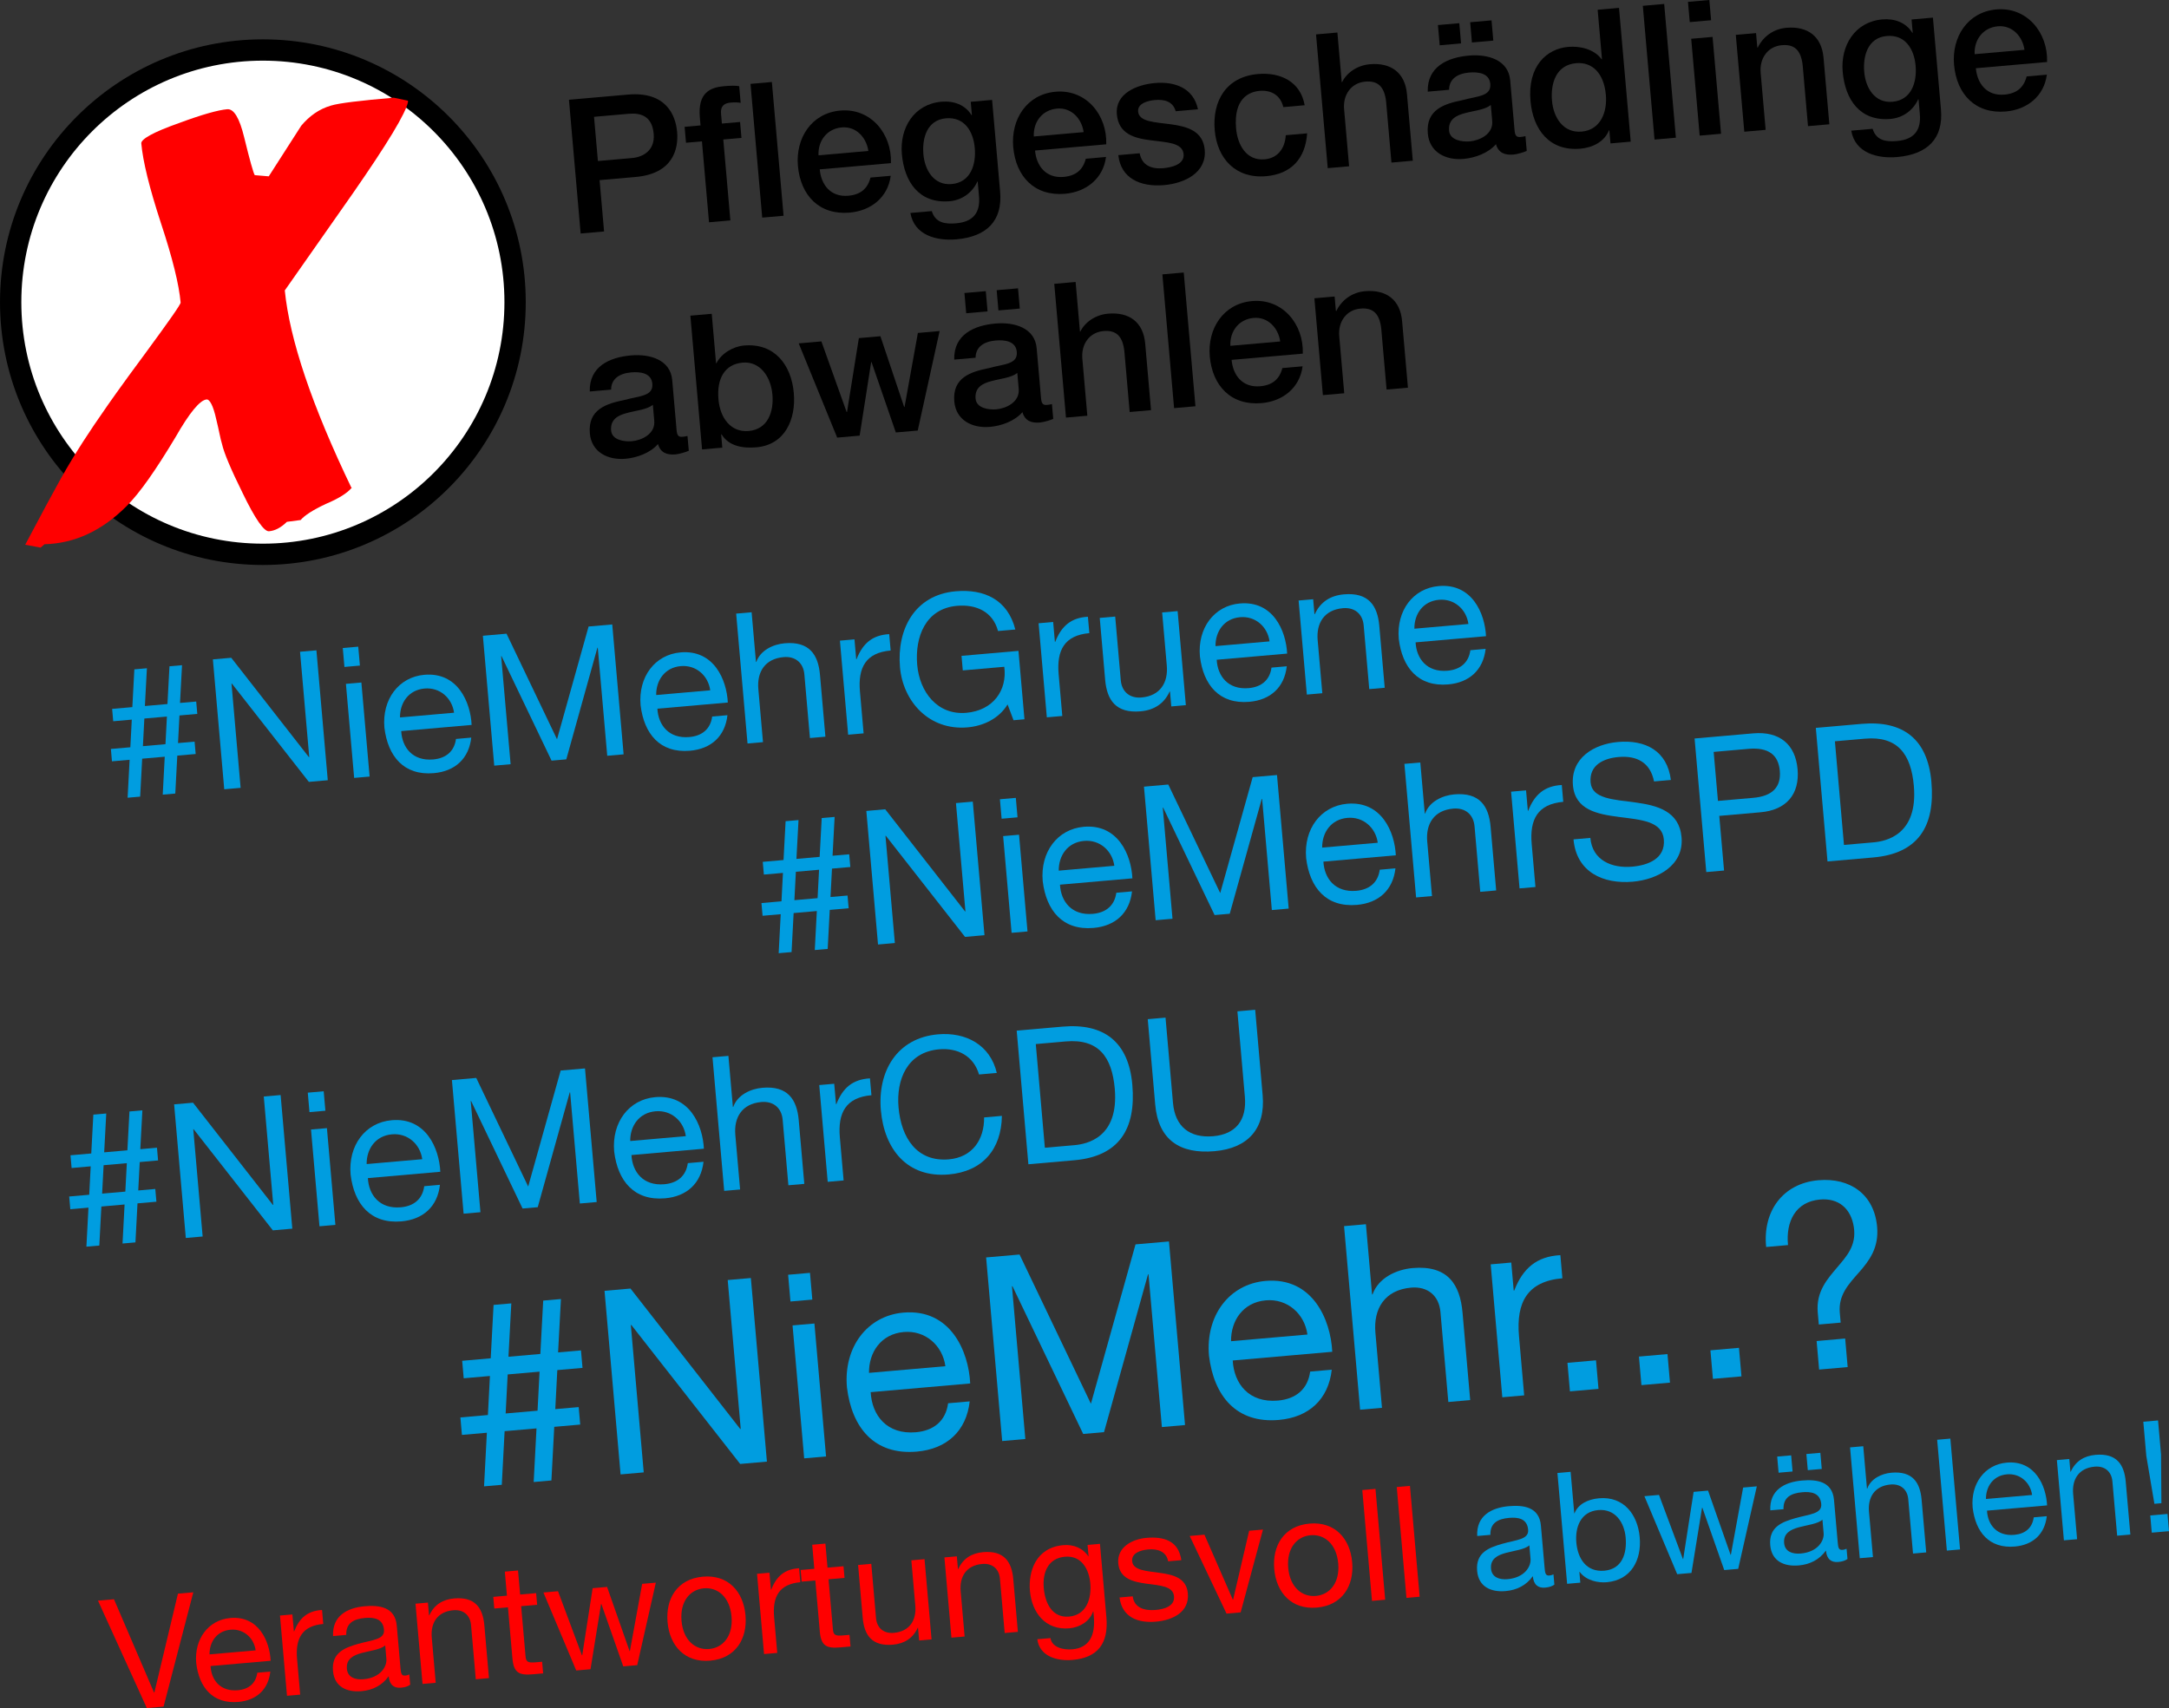<?xml version="1.0" encoding="UTF-8" standalone="no"?>
<!-- Generator: Adobe Illustrator 16.0.3, SVG Export Plug-In . SVG Version: 6.00 Build 0)  -->

<svg
   xmlns:dc="http://purl.org/dc/elements/1.1/"
   xmlns:cc="http://creativecommons.org/ns#"
   xmlns:rdf="http://www.w3.org/1999/02/22-rdf-syntax-ns#"
   xmlns:svg="http://www.w3.org/2000/svg"
   xmlns="http://www.w3.org/2000/svg"
   xmlns:sodipodi="http://sodipodi.sourceforge.net/DTD/sodipodi-0.dtd"
   xmlns:inkscape="http://www.inkscape.org/namespaces/inkscape"
   version="1.1"
   id="Ebene_1"
   x="0px"
   y="0px"
   width="518.582px"
   height="408.448px"
   viewBox="-8.063 17.007 518.582 408.448"
   enable-background="new -8.063 17.007 518.582 408.448"
   xml:space="preserve"
   sodipodi:docname="Abwahl2b.svg"
   inkscape:version="0.92.3 (2405546, 2018-03-11)"><rect x="-8.063" y="17.007" width="518.582" height="408.448" fill="#333333" stroke="none"/><defs
   id="defs219" /><sodipodi:namedview
   pagecolor="#ffffff"
   bordercolor="#666666"
   borderopacity="1"
   objecttolerance="10"
   gridtolerance="10"
   guidetolerance="10"
   inkscape:pageopacity="0"
   inkscape:pageshadow="2"
   inkscape:window-width="1920"
   inkscape:window-height="1015"
   id="namedview217"
   showgrid="false"
   inkscape:zoom="1.6887541"
   inkscape:cx="308.06671"
   inkscape:cy="172.50318"
   inkscape:window-x="0"
   inkscape:window-y="0"
   inkscape:window-maximized="1"
   inkscape:current-layer="g164" />
<circle
   fill="#FFFFFF"
   stroke="#000000"
   stroke-width="5.096"
   stroke-miterlimit="10"
   cx="54.789"
   cy="89.263"
   r="60.301"
   id="circle2" />
<path
   fill="#C20012"
   d="M50.319,49.856c1.35,5.521,2.188,8.482,2.525,9.035l3.351,0.284l7.762-12.101  c1.964-2.341,4.276-3.991,7.098-4.815c1.972-0.606,6.98-1.189,15.018-1.893l3.388,0.715l0.024,0.288  c-0.492,2.646-4.911,9.972-13.26,21.982L60.026,86.458c1.175,11.755,6.453,27.486,15.999,47.329l-0.145,0.013  c-0.916,1.092-2.968,2.428-6.036,3.708c-3.057,1.425-5.11,2.761-6.026,3.853l-3.288,0.433c-1.465,1.43-2.851,2.127-4.284,2.253  c-1.148,0.101-3.29-2.894-6.296-9.136c-2.811-5.683-4.454-9.587-4.93-11.714c-0.4-1.267-0.719-3.262-1.388-5.952  c-0.719-3.263-1.574-4.779-2.293-4.716c-1.578,0.138-4.065,3.104-7.45,9.038c-4.669,7.785-8.521,13.327-11.715,16.498  c-5.85,5.863-12.38,8.892-19.593,9.088l-0.942,0.806l-3.677-0.69c4.097-7.735,6.956-13.044,8.583-15.934  c3.504-6.235,7.082-11.61,10.425-16.385c0.511-0.766,3.722-5.385,9.801-13.581c5.555-7.571,8.386-11.578,8.349-12.01  c-0.377-4.304-1.948-10.675-4.696-18.963c-2.764-8.435-4.331-14.804-4.708-19.109c-0.088-1.004,2.943-2.715,8.976-4.834  c5.603-2.082,9.413-3.136,11.567-3.324C47.838,42.989,49.187,45.183,50.319,49.856z"
   id="path4"
   style="fill:#ff0000" />
<g
   enable-background="new    "
   id="g36">
	<path
   d="M127.967,40.861l14.111-1.235c9.138-0.799,11.402,4.961,11.751,8.947c0.346,3.942-0.885,10.008-10.026,10.763l-8.512,0.745   l1.073,12.274l-5.6,0.49L127.967,40.861z M134.89,55.511l8.198-0.717c2.509-0.22,5.49-1.744,5.138-5.775   c-0.368-4.211-3.017-5.063-5.973-4.804l-8.288,0.725L134.89,55.511z"
   id="path6" />
	<path
   d="M155.619,47.334L159.427,47l-0.168-1.926c-0.518-5.913,2.486-7.169,5.802-7.459c1.612-0.141,2.785-0.153,3.611,0   l0.349,3.987c-0.688-0.12-1.367-0.151-2.397-0.061c-1.389,0.121-2.466,0.712-2.298,2.638l0.208,2.375l4.346-0.38l0.333,3.808   l-4.346,0.38l1.693,19.352l-5.106,0.447l-1.693-19.352l-3.808,0.333L155.619,47.334z M171.377,37.063l5.106-0.447l2.799,31.984   l-5.107,0.447L171.377,37.063z"
   id="path8" />
	<path
   d="M187.928,57.507c0.317,3.629,2.57,6.681,6.826,6.309c2.956-0.259,4.635-1.714,5.308-4.346l4.838-0.423   c-0.677,5.16-4.73,8.359-9.793,8.802c-7.257,0.635-11.776-4.071-12.399-11.193c-0.576-6.585,3.23-12.606,10.129-13.209   c7.302-0.639,12.357,5.554,12.114,12.572L187.928,57.507z M199.551,53.104c-0.462-3.21-2.911-5.93-6.36-5.628   c-3.539,0.31-5.724,3.209-5.556,6.671L199.551,53.104z"
   id="path10" />
	<path
   d="M231.054,62.852c0.607,6.943-3.167,10.75-10.469,11.389c-4.659,0.408-10.057-0.926-10.979-6.308l5.107-0.447   c0.882,2.857,3.255,3.146,5.853,2.919c4.121-0.361,5.773-2.628,5.44-6.436l-0.31-3.538l-0.089,0.008   c-1.211,2.678-3.721,4.433-6.588,4.684c-7.347,0.643-10.879-4.646-11.459-11.275c-0.545-6.226,2.883-11.943,9.468-12.52   c2.911-0.254,5.661,0.723,7.188,3.208l0.089-0.008l-0.277-3.18l5.106-0.447L231.054,62.852z M224.996,52.413   c-0.349-3.986-2.462-7.503-6.896-7.115c-4.525,0.396-5.725,4.745-5.388,8.597c0.333,3.808,2.507,7.499,6.763,7.127   C223.999,60.625,225.341,56.355,224.996,52.413z"
   id="path12" />
	<path
   d="M239.403,53.003c0.317,3.629,2.571,6.681,6.826,6.309c2.958-0.259,4.636-1.714,5.308-4.346l4.839-0.423   c-0.678,5.16-4.73,8.359-9.793,8.802c-7.257,0.635-11.776-4.071-12.4-11.193c-0.575-6.585,3.231-12.606,10.13-13.209   c7.302-0.639,12.357,5.554,12.114,12.572L239.403,53.003z M251.025,48.602c-0.461-3.211-2.91-5.93-6.36-5.628   c-3.539,0.31-5.723,3.209-5.556,6.67L251.025,48.602z"
   id="path14" />
	<path
   d="M264.426,53.658c0.526,2.933,2.859,3.812,5.594,3.573c1.926-0.168,5.25-0.865,4.884-3.497   c-0.369-2.676-4.114-2.664-7.907-3.19c-3.833-0.477-7.624-1.5-8.035-6.203c-0.443-5.062,4.884-7.108,9.095-7.477   c4.749-0.415,9.222,1.179,10.302,6.277l-5.332,0.466c-0.66-2.38-2.734-2.876-4.974-2.68c-1.479,0.129-4.181,0.727-4.004,2.743   c0.219,2.508,4.014,2.538,7.851,3.06c3.793,0.525,7.674,1.54,8.073,6.109c0.482,5.51-4.896,8.012-9.689,8.432   c-5.823,0.509-10.396-1.709-10.965-7.167L264.426,53.658z"
   id="path16" />
	<path
   d="M298.76,42.619c-0.649-2.787-2.843-4.13-5.665-3.883c-2.644,0.231-6.24,1.945-5.625,8.978   c0.337,3.853,2.396,7.78,6.831,7.392c2.956-0.259,4.845-2.41,5.047-5.768l5.107-0.447c-0.415,6.085-3.844,9.726-9.801,10.247   c-7.257,0.635-11.695-4.169-12.291-10.978c-0.611-6.988,2.718-12.786,10.333-13.452c5.375-0.471,10.181,1.817,11.171,7.463   L298.76,42.619z"
   id="path18" />
	<path
   d="M306.585,25.234l5.107-0.447l1.039,11.87l0.09-0.008c1.069-2.214,3.574-4.014,6.62-4.281   c5.018-0.439,8.434,1.971,8.889,7.167l1.391,15.903l-5.107,0.447l-1.273-14.559c-0.406-3.621-1.978-5.064-4.978-4.802   c-3.405,0.298-5.365,3.178-5.067,6.583l1.195,13.663l-5.107,0.447L306.585,25.234z"
   id="path20" />
	<path
   d="M354.046,48.12c0.109,1.254,0.42,1.723,1.361,1.641c0.313-0.027,0.717-0.063,1.246-0.199l0.31,3.539   c-0.737,0.335-2.322,0.791-3.174,0.865c-2.061,0.18-3.603-0.408-4.189-2.478c-1.844,2.147-5.038,3.285-7.771,3.524   c-4.165,0.364-8.125-1.547-8.521-6.07c-0.506-5.779,4.026-7.124,8.283-7.993c3.614-0.994,6.919-0.876,6.657-3.877   c-0.231-2.644-3.006-2.897-5.066-2.717c-2.868,0.251-4.782,1.593-4.786,4.121l-5.106,0.447c-0.162-5.989,4.745-8.179,9.853-8.626   c4.523-0.396,9.435,1.025,9.861,5.908L354.046,48.12z M336.155,27.837l-0.423-4.838l5.106-0.447l0.424,4.838L336.155,27.837z    M348.373,42.115c-1.478,1.168-3.945,1.339-6.149,1.938c-2.162,0.551-4.063,1.53-3.828,4.217c0.199,2.285,3.169,2.702,4.961,2.545   c2.239-0.196,5.632-1.666,5.35-4.891L348.373,42.115z M348.544,21.878l0.424,4.838l-5.107,0.447l-0.423-4.838L348.544,21.878z"
   id="path22" />
	<path
   d="M381.823,50.88l-4.838,0.423l-0.273-3.136l-0.09,0.008c-1.113,2.76-3.927,4.136-6.838,4.39   c-7.303,0.639-11.316-4.472-11.924-11.415c-0.732-8.377,3.919-12.486,8.979-12.929c2.913-0.255,6.232,0.538,8.022,2.954   l0.092-0.008l-1.035-11.826l5.106-0.447L381.823,50.88z M370.101,48.475c4.569-0.4,6.132-4.734,5.779-8.766   c-0.446-5.106-3.177-7.938-7.119-7.593c-4.792,0.419-6.123,4.824-5.759,8.99C363.351,45.093,365.668,48.862,370.101,48.475z"
   id="path24" />
	<path
   d="M384.716,18.398l5.107-0.447l2.798,31.984l-5.107,0.447L384.716,18.398z"
   id="path26" />
	<path
   d="M395.512,17.454l5.107-0.447l0.423,4.838l-5.107,0.447L395.512,17.454z M396.285,26.278l5.107-0.447l2.025,23.16   l-5.107,0.447L396.285,26.278z"
   id="path28" />
	<path
   d="M406.948,25.345l4.838-0.423l0.298,3.404l0.098,0.082c1.3-2.686,3.805-4.485,6.852-4.752   c5.017-0.439,8.433,1.971,8.888,7.167l1.391,15.903l-5.106,0.447l-1.273-14.559c-0.408-3.621-1.978-5.064-4.979-4.801   c-3.405,0.298-5.366,3.178-5.068,6.583l1.195,13.663l-5.106,0.447L406.948,25.345z"
   id="path30" />
	<path
   d="M455.996,43.172c0.607,6.943-3.167,10.75-10.469,11.389c-4.659,0.408-10.057-0.926-10.979-6.308l5.107-0.447   c0.882,2.857,3.255,3.146,5.853,2.919c4.121-0.36,5.773-2.627,5.44-6.435l-0.31-3.538l-0.09,0.008   c-1.21,2.678-3.72,4.433-6.586,4.684c-7.348,0.643-10.879-4.646-11.459-11.276c-0.545-6.226,2.882-11.943,9.467-12.519   c2.912-0.255,5.66,0.723,7.187,3.208l0.09-0.008l-0.277-3.18l5.106-0.447L455.996,43.172z M449.937,32.733   c-0.349-3.986-2.462-7.503-6.897-7.115c-4.523,0.396-5.724,4.744-5.387,8.597c0.333,3.808,2.507,7.5,6.762,7.127   C448.94,40.946,450.282,36.675,449.937,32.733z"
   id="path32" />
	<path
   d="M464.344,33.323c0.317,3.629,2.571,6.681,6.826,6.309c2.957-0.259,4.635-1.714,5.308-4.346l4.838-0.423   c-0.677,5.16-4.729,8.359-9.792,8.802c-7.257,0.635-11.776-4.072-12.399-11.194c-0.576-6.585,3.229-12.605,10.128-13.209   c7.303-0.639,12.358,5.554,12.115,12.572L464.344,33.323z M475.966,28.921c-0.462-3.21-2.91-5.93-6.36-5.628   c-3.538,0.31-5.723,3.209-5.556,6.67L475.966,28.921z"
   id="path34" />
</g>
<g
   enable-background="new    "
   id="g54">
	<path
   d="M153.698,119.82c0.109,1.254,0.422,1.723,1.362,1.641c0.313-0.027,0.717-0.063,1.246-0.2l0.31,3.54   c-0.737,0.335-2.323,0.791-3.174,0.865c-2.062,0.18-3.602-0.407-4.189-2.478c-1.843,2.148-5.039,3.285-7.771,3.524   c-4.166,0.365-8.125-1.546-8.521-6.07c-0.506-5.779,4.026-7.123,8.283-7.992c3.614-0.994,6.92-0.876,6.657-3.877   c-0.23-2.643-3.007-2.897-5.067-2.717c-2.867,0.251-4.781,1.593-4.786,4.121l-5.105,0.446c-0.163-5.989,4.746-8.179,9.853-8.626   c4.524-0.396,9.434,1.026,9.86,5.909L153.698,119.82z M148.027,113.816c-1.479,1.167-3.945,1.338-6.15,1.937   c-2.164,0.551-4.063,1.53-3.829,4.217c0.2,2.285,3.171,2.702,4.963,2.545c2.239-0.196,5.632-1.666,5.35-4.891L148.027,113.816z"
   id="path38" />
	<path
   d="M156.997,92.493l5.107-0.447l1.034,11.826l0.09-0.008c1.192-2.361,3.983-4.005,6.581-4.232   c7.302-0.639,11.327,4.606,11.919,11.371c0.545,6.227-2.078,12.37-8.932,12.969c-3.137,0.274-6.563-0.193-8.353-3.106l-0.089,0.008   l0.278,3.18l-4.838,0.423L156.997,92.493z M169.49,103.722c-4.301,0.376-6.21,3.839-5.778,8.767   c0.407,4.659,3.088,7.945,7.209,7.584c4.659-0.408,6.045-4.682,5.692-8.713C176.245,107.149,173.701,103.354,169.49,103.722z"
   id="path40" />
	<path
   d="M182.901,99.119l5.421-0.474l6.038,16.896l0.089-0.008l2.832-17.672l5.152-0.451l5.679,16.927l0.09-0.008l3.19-17.703   l5.196-0.455l-5.23,23.794l-5.241,0.458l-5.806-16.825l-0.09,0.008l-2.751,17.574l-5.375,0.471L182.901,99.119z"
   id="path42" />
	<path
   d="M240.834,112.196c0.109,1.254,0.422,1.723,1.363,1.641c0.313-0.027,0.716-0.063,1.246-0.199l0.31,3.539   c-0.738,0.335-2.324,0.791-3.175,0.865c-2.061,0.181-3.602-0.407-4.188-2.477c-1.844,2.147-5.039,3.285-7.771,3.523   c-4.166,0.365-8.125-1.546-8.521-6.07c-0.505-5.779,4.027-7.123,8.284-7.992c3.614-0.994,6.92-0.876,6.657-3.877   c-0.231-2.643-3.008-2.897-5.068-2.717c-2.866,0.25-4.78,1.592-4.785,4.12l-5.106,0.447c-0.162-5.989,4.746-8.18,9.854-8.626   c4.524-0.396,9.433,1.026,9.859,5.909L240.834,112.196z M222.945,91.914l-0.423-4.838l5.106-0.447l0.423,4.838L222.945,91.914z    M235.163,106.192c-1.478,1.167-3.945,1.338-6.15,1.937c-2.163,0.551-4.063,1.53-3.828,4.217c0.2,2.285,3.17,2.702,4.962,2.545   c2.24-0.196,5.632-1.666,5.35-4.891L235.163,106.192z M235.334,85.955l0.423,4.838l-5.106,0.447l-0.424-4.838L235.334,85.955z"
   id="path44" />
	<path
   d="M243.999,84.881l5.106-0.447l1.039,11.871l0.09-0.008c1.07-2.215,3.575-4.015,6.622-4.281   c5.018-0.439,8.433,1.971,8.887,7.167l1.392,15.903l-5.106,0.447l-1.273-14.559c-0.408-3.621-1.979-5.063-4.979-4.801   c-3.405,0.298-5.364,3.178-5.066,6.583l1.195,13.663l-5.106,0.447L243.999,84.881z"
   id="path46" />
	<path
   d="M269.848,82.619l5.106-0.446l2.799,31.984l-5.106,0.446L269.848,82.619z"
   id="path48" />
	<path
   d="M286.399,103.063c0.317,3.629,2.57,6.682,6.825,6.309c2.958-0.259,4.636-1.714,5.308-4.346l4.839-0.423   c-0.678,5.161-4.73,8.359-9.794,8.802c-7.256,0.635-11.776-4.071-12.399-11.193c-0.576-6.585,3.231-12.606,10.13-13.21   c7.302-0.639,12.357,5.555,12.114,12.572L286.399,103.063z M298.02,98.662c-0.461-3.21-2.911-5.93-6.36-5.628   c-3.539,0.31-5.723,3.209-5.555,6.671L298.02,98.662z"
   id="path50" />
	<path
   d="M306.192,88.332l4.838-0.423l0.298,3.404l0.098,0.082c1.299-2.686,3.806-4.485,6.851-4.752   c5.019-0.439,8.434,1.971,8.888,7.167l1.392,15.903l-5.106,0.447l-1.274-14.559c-0.406-3.621-1.978-5.063-4.979-4.801   c-3.404,0.298-5.364,3.178-5.066,6.583l1.195,13.663l-5.106,0.447L306.192,88.332z"
   id="path52" />
</g>
<g
   enable-background="new    "
   id="g84">
	<path
   fill="#009DE0"
   d="M22.927,198.695l-4.22,0.369l-0.259-2.958l4.655-0.407l0.342-6.606l-4.438,0.388l-0.259-2.958l4.829-0.422   l0.481-9.028l3.002-0.263l-0.481,9.028l5.395-0.472l0.481-9.029l3.001-0.262l-0.48,9.028l3.871-0.339l0.26,2.958l-4.264,0.373   l-0.343,6.606l3.959-0.347l0.259,2.959l-4.394,0.385l-0.478,9.072l-3.002,0.262l0.478-9.072l-5.395,0.473l-0.478,9.072   l-3.002,0.262L22.927,198.695z M26.448,188.83l-0.343,6.606l5.395-0.472l0.343-6.606L26.448,188.83z"
   id="path56" />
	<path
   fill="#009DE0"
   d="M42.832,174.685l4.395-0.384l18.561,23.758l0.087-0.008l-2.203-25.189l3.915-0.342l2.718,31.063   l-4.524,0.395l-18.408-23.508l-0.087,0.007l2.181,24.928l-3.915,0.343L42.832,174.685z"
   id="path58" />
	<path
   fill="#009DE0"
   d="M77.986,176.168l-3.698,0.324l-0.396-4.524l3.697-0.324L77.986,176.168z M74.642,180.537l3.697-0.324   l1.968,22.492l-3.697,0.323L74.642,180.537z"
   id="path60" />
	<path
   fill="#009DE0"
   d="M104.61,193.39c-0.566,5.047-3.897,8.057-8.944,8.498c-7.178,0.629-11.005-4.034-11.824-10.89   c-0.59-6.743,3.413-12.09,9.548-12.627c7.961-0.696,11.049,6.53,11.307,11.987l-16.836,1.474c0.212,3.926,2.735,7.213,7.651,6.782   c3.045-0.267,5.048-1.933,5.444-4.903L104.61,193.39z M100.495,187.438c-0.482-3.51-3.383-6.104-7.037-5.785   c-3.872,0.339-5.923,3.456-5.884,6.916L100.495,187.438z"
   id="path62" />
	<path
   fill="#009DE0"
   d="M107.388,169.037l5.655-0.495l12.072,25.247l7.548-26.963l5.656-0.495l2.718,31.062l-3.915,0.343   l-2.262-25.842l-0.087,0.008l-7.44,26.69l-3.523,0.309l-11.963-24.993l-0.088,0.007l2.262,25.841l-3.915,0.344L107.388,169.037z"
   id="path64" />
	<path
   fill="#009DE0"
   d="M165.861,188.031c-0.566,5.046-3.897,8.056-8.944,8.499c-7.179,0.628-11.005-4.034-11.824-10.89   c-0.59-6.743,3.413-12.09,9.548-12.627c7.961-0.697,11.049,6.53,11.306,11.987l-16.836,1.473c0.213,3.926,2.736,7.213,7.652,6.783   c3.045-0.267,5.047-1.933,5.444-4.904L165.861,188.031z M161.746,182.079c-0.482-3.51-3.383-6.104-7.037-5.785   c-3.872,0.338-5.923,3.456-5.884,6.915L161.746,182.079z"
   id="path66" />
	<path
   fill="#009DE0"
   d="M167.943,163.739l3.697-0.324l1.039,11.876l0.088-0.007c0.981-2.805,4.059-4.213,6.756-4.449   c5.917-0.518,8.041,2.716,8.463,7.545l1.295,14.791l-3.698,0.324l-1.332-15.228c-0.24-2.741-2.136-4.372-4.964-4.124   c-4.481,0.392-6.394,3.583-6.04,7.629l1.111,12.704l-3.697,0.323L167.943,163.739z"
   id="path68" />
	<path
   fill="#009DE0"
   d="M192.751,170.204l3.48-0.304l0.414,4.743l0.087-0.008c1.468-3.767,3.792-5.768,7.806-5.987l0.343,3.915   c-5.96,0.521-7.839,4.106-7.34,9.805l0.875,10.006l-3.697,0.323L192.751,170.204z"
   id="path70" />
	<path
   fill="#009DE0"
   d="M232.836,185.459c-2.106,3.473-5.904,5.163-9.559,5.483c-9.267,0.811-15.454-6.276-16.162-14.368   c-0.791-9.049,3.483-17.313,13.315-18.173c6.786-0.594,12.447,1.979,14.258,9.142l-4.134,0.361   c-1.237-4.626-5.209-6.427-9.82-6.023c-7.526,0.659-10.088,7.458-9.505,14.115c0.566,6.482,4.826,12.071,11.743,11.466   c6.396-0.56,9.831-5.375,9.075-11.008l-9.919,0.868l-0.304-3.48l13.616-1.191l1.432,16.357l-2.61,0.229L232.836,185.459z"
   id="path72" />
	<path
   fill="#009DE0"
   d="M240.255,166.048l3.48-0.305l0.414,4.743l0.088-0.007c1.467-3.768,3.791-5.768,7.805-5.987l0.343,3.915   c-5.96,0.521-7.838,4.106-7.34,9.805l0.876,10.006l-3.698,0.324L240.255,166.048z"
   id="path74" />
	<path
   fill="#009DE0"
   d="M275.459,185.632l-3.479,0.304l-0.313-3.567l-0.088,0.008c-1.322,2.921-3.732,4.448-6.95,4.729   c-5.917,0.518-8.041-2.716-8.463-7.545l-1.294-14.792l3.696-0.324l1.332,15.227c0.24,2.74,2.138,4.372,4.965,4.125   c4.48-0.392,6.394-3.584,6.039-7.631l-1.111-12.703l3.698-0.323L275.459,185.632z"
   id="path76" />
	<path
   fill="#009DE0"
   d="M299.587,176.332c-0.566,5.047-3.897,8.057-8.944,8.499c-7.178,0.628-11.005-4.035-11.824-10.89   c-0.59-6.743,3.414-12.09,9.548-12.627c7.962-0.696,11.048,6.53,11.307,11.987l-16.836,1.473c0.211,3.926,2.735,7.213,7.651,6.783   c3.045-0.267,5.048-1.933,5.444-4.904L299.587,176.332z M295.471,170.38c-0.482-3.51-3.383-6.105-7.037-5.785   c-3.872,0.339-5.923,3.456-5.884,6.916L295.471,170.38z"
   id="path78" />
	<path
   fill="#009DE0"
   d="M302.419,160.609l3.48-0.305l0.312,3.567l0.088-0.008c1.323-2.921,3.731-4.447,6.951-4.728   c5.916-0.518,8.04,2.715,8.462,7.545l1.295,14.791l-3.697,0.324l-1.333-15.227c-0.239-2.741-2.136-4.372-4.963-4.125   c-4.481,0.392-6.394,3.584-6.04,7.63l1.112,12.704l-3.699,0.324L302.419,160.609z"
   id="path80" />
	<path
   fill="#009DE0"
   d="M347.135,172.172c-0.566,5.047-3.897,8.057-8.944,8.499c-7.178,0.628-11.006-4.035-11.824-10.89   c-0.59-6.743,3.414-12.09,9.549-12.627c7.961-0.697,11.047,6.53,11.307,11.986l-16.836,1.473c0.21,3.926,2.734,7.213,7.65,6.783   c3.046-0.267,5.047-1.932,5.445-4.904L347.135,172.172z M343.019,166.22c-0.482-3.51-3.384-6.104-7.037-5.785   c-3.872,0.338-5.923,3.456-5.883,6.915L343.019,166.22z"
   id="path82" />
</g>
<g
   enable-background="new    "
   id="g108">
	<path
   fill="#009DE0"
   d="M178.598,235.618l-4.339,0.38l-0.267-3.042l4.787-0.419l0.353-6.792l-4.563,0.399l-0.266-3.043l4.966-0.434   l0.495-9.285l3.086-0.27l-0.495,9.285l5.548-0.486l0.495-9.285l3.087-0.27l-0.495,9.285l3.981-0.349l0.267,3.042l-4.385,0.384   l-0.353,6.792l4.071-0.355l0.266,3.041l-4.518,0.396l-0.491,9.329l-3.087,0.271l0.491-9.329l-5.548,0.484l-0.491,9.33l-3.086,0.27   L178.598,235.618z M182.219,225.474l-0.353,6.793l5.547-0.486l0.353-6.791L182.219,225.474z"
   id="path86" />
	<path
   fill="#009DE0"
   d="M199.066,210.927l4.518-0.396l19.088,24.431l0.089-0.008l-2.266-25.902l4.026-0.352l2.794,31.941   l-4.652,0.407l-18.929-24.175l-0.09,0.008l2.242,25.635l-4.025,0.352L199.066,210.927z"
   id="path88" />
	<path
   fill="#009DE0"
   d="M235.214,212.454l-3.803,0.333l-0.407-4.654l3.803-0.332L235.214,212.454z M231.775,216.946l3.802-0.333   l2.023,23.129l-3.802,0.333L231.775,216.946z"
   id="path90" />
	<path
   fill="#009DE0"
   d="M262.592,230.163c-0.582,5.19-4.009,8.285-9.198,8.739c-7.381,0.646-11.316-4.148-12.158-11.198   c-0.606-6.935,3.51-12.433,9.817-12.985c8.188-0.716,11.361,6.715,11.627,12.326l-17.313,1.515   c0.218,4.038,2.813,7.417,7.867,6.976c3.132-0.273,5.19-1.986,5.6-5.043L262.592,230.163z M258.359,224.042   c-0.496-3.608-3.479-6.277-7.237-5.949c-3.98,0.348-6.09,3.553-6.049,7.111L258.359,224.042z"
   id="path92" />
	<path
   fill="#009DE0"
   d="M265.447,205.12l5.814-0.509l12.415,25.961l7.762-27.727l5.815-0.508l2.795,31.941l-4.026,0.352   l-2.325-26.573l-0.09,0.008l-7.651,27.446l-3.623,0.317l-12.3-25.7l-0.09,0.008l2.325,26.572l-4.027,0.354L265.447,205.12z"
   id="path94" />
	<path
   fill="#009DE0"
   d="M325.573,224.653c-0.582,5.189-4.009,8.284-9.197,8.739c-7.382,0.646-11.317-4.148-12.159-11.199   c-0.606-6.934,3.51-12.433,9.818-12.984c8.187-0.717,11.36,6.715,11.626,12.326l-17.313,1.514c0.219,4.039,2.813,7.418,7.868,6.977   c3.132-0.274,5.19-1.986,5.601-5.043L325.573,224.653z M321.341,218.533c-0.495-3.609-3.479-6.278-7.237-5.949   c-3.98,0.348-6.09,3.553-6.05,7.111L321.341,218.533z"
   id="path96" />
	<path
   fill="#009DE0"
   d="M327.712,199.671l3.803-0.332l1.068,12.213l0.09-0.008c1.01-2.883,4.175-4.332,6.947-4.574   c6.085-0.533,8.269,2.793,8.703,7.758l1.331,15.211l-3.803,0.332l-1.37-15.658c-0.246-2.818-2.196-4.495-5.104-4.24   c-4.608,0.402-6.575,3.686-6.211,7.846l1.143,13.063l-3.803,0.334L327.712,199.671z"
   id="path98" />
	<path
   fill="#009DE0"
   d="M353.22,206.321l3.579-0.313l0.427,4.877l0.09-0.008c1.509-3.873,3.898-5.932,8.026-6.156l0.352,4.025   c-6.129,0.537-8.061,4.223-7.548,10.082l0.9,10.289l-3.803,0.333L353.22,206.321z"
   id="path100" />
	<path
   fill="#009DE0"
   d="M387.399,203.873c-0.892-4.521-4.104-6.223-8.489-5.84c-3.579,0.313-7.044,1.924-6.68,6.084   c0.345,3.938,5.495,4.072,10.741,4.785c5.201,0.717,10.457,2.061,11.005,8.324c0.596,6.799-5.831,10.111-11.646,10.621   c-7.157,0.625-13.503-2.336-14.184-10.119l4.026-0.353c0.47,5.368,5.146,7.304,9.978,6.88c3.848-0.336,7.992-1.917,7.589-6.524   c-0.383-4.383-5.551-4.697-10.748-5.37c-5.197-0.672-10.471-1.699-10.983-7.559c-0.567-6.487,4.952-9.855,10.768-10.364   c6.532-0.571,11.768,2.081,12.65,9.081L387.399,203.873z"
   id="path102" />
	<path
   fill="#009DE0"
   d="M397.092,193.602l14.003-1.226c6.352-0.555,10.106,2.678,10.623,8.583s-2.615,9.786-8.971,10.297   l-9.753,0.854l1.143,13.063l-4.25,0.372L397.092,193.602z M402.68,208.531l8.321-0.729c4.79-0.374,6.799-2.668,6.466-6.471   s-2.705-5.669-7.491-5.25l-8.321,0.729L402.68,208.531z"
   id="path104" />
	<path
   fill="#009DE0"
   d="M426.078,191.066l10.961-0.959c9.841-0.861,15.774,3.578,16.675,13.869   c0.936,10.691-3.233,17.142-13.88,18.073l-10.961,0.958L426.078,191.066z M432.809,219.057l7.068-0.618   c2.908-0.254,10.666-1.744,9.637-13.51c-0.665-7.605-3.887-11.967-11.715-11.281l-7.158,0.625L432.809,219.057z"
   id="path106" />
</g>
<g
   enable-background="new    "
   id="g164">
	<path
   fill="#C20012"
   d="M31.047,425.103l-4.01,0.352l-11.673-25.686l3.823-0.334l9.583,22.314l0.074-0.006l5.637-23.647   l3.675-0.321L31.047,425.103z"
   id="path110"
   style="fill:#ff0000" />
	<path
   fill="#C20012"
   d="M56.57,416.736c-0.482,4.308-3.326,6.875-7.632,7.252c-6.125,0.536-9.39-3.443-10.089-9.292   c-0.504-5.753,2.912-10.316,8.146-10.774c6.793-0.594,9.427,5.571,9.647,10.229l-14.365,1.256c0.181,3.352,2.333,6.154,6.528,5.787   c2.599-0.227,4.307-1.648,4.646-4.184L56.57,416.736z M53.059,411.658c-0.412-2.994-2.887-5.209-6.005-4.936   c-3.304,0.289-5.055,2.949-5.021,5.9L53.059,411.658z"
   id="path112"
   style="fill:#ff0000" />
	<path
   fill="#C20012"
   d="M58.875,403.331l2.97-0.26l0.354,4.047l0.074-0.007c1.252-3.214,3.235-4.92,6.66-5.109l0.292,3.342   c-5.086,0.445-6.688,3.504-6.263,8.365l0.747,8.537l-3.155,0.276L58.875,403.331z"
   id="path114"
   style="fill:#ff0000" />
	<path
   fill="#C20012"
   d="M90.019,419.871c-0.527,0.381-1.217,0.63-2.219,0.717c-1.634,0.144-2.751-0.657-2.933-2.736   c-1.566,2.195-3.823,3.328-6.496,3.563c-3.489,0.305-6.484-1.005-6.818-4.828c-0.381-4.343,2.768-5.555,5.979-6.471   c3.431-0.973,6.42-1.01,6.212-3.385c-0.24-2.748-2.543-2.996-4.548-2.82c-2.673,0.234-4.568,1.223-4.471,4.057l-3.154,0.275   c-0.23-4.767,3.298-6.76,7.567-7.133c3.452-0.302,7.27,0.15,7.662,4.643l0.863,9.873c0.131,1.484,0.188,2.152,1.191,2.064   c0.26-0.022,0.554-0.084,0.949-0.27L90.019,419.871z M84.036,410.48c-1.146,1-3.519,1.244-5.603,1.801   c-2.047,0.553-3.764,1.451-3.559,3.789c0.182,2.078,2.028,2.665,3.958,2.496c4.158-0.363,5.639-3.111,5.485-4.855L84.036,410.48z"
   id="path116"
   style="fill:#ff0000" />
	<path
   fill="#C20012"
   d="M91.277,400.496l2.97-0.26l0.266,3.045l0.075-0.008c1.128-2.491,3.185-3.794,5.931-4.034   c5.048-0.442,6.861,2.318,7.222,6.438l1.104,12.62l-3.154,0.276l-1.137-12.992c-0.205-2.34-1.823-3.73-4.236-3.52   c-3.823,0.334-5.455,3.059-5.153,6.51l0.948,10.84l-3.155,0.275L91.277,400.496z"
   id="path118"
   style="fill:#ff0000" />
	<path
   fill="#C20012"
   d="M116.295,398.307l3.824-0.335l0.243,2.785l-3.824,0.335l1.043,11.915c0.126,1.447,0.557,1.672,2.524,1.5   l1.448-0.127l0.244,2.783l-2.414,0.211c-3.266,0.287-4.624-0.268-4.933-3.795l-1.068-12.211l-3.267,0.285l-0.243-2.785l3.267-0.285   l-0.504-5.754l3.155-0.275L116.295,398.307z"
   id="path120"
   style="fill:#ff0000" />
	<path
   fill="#C20012"
   d="M144.291,415.197l-3.341,0.291l-5.232-14.914l-0.074,0.006l-2.526,15.594l-3.414,0.299l-7.841-18.652   l3.488-0.305l5.718,15.322l0.073-0.007l2.487-16.04l3.452-0.302l5.383,15.351l0.074-0.006l2.932-16.078l3.268-0.287   L144.291,415.197z"
   id="path122"
   style="fill:#ff0000" />
	<path
   fill="#C20012"
   d="M159.98,394.037c6.087-0.533,9.703,3.603,10.196,9.245c0.49,5.604-2.353,10.306-8.439,10.838   c-6.089,0.532-9.704-3.603-10.194-9.208C151.049,399.269,153.891,394.57,159.98,394.037z M161.493,411.334   c3.304-0.289,5.749-3.12,5.343-7.761c-0.409-4.678-3.309-7.042-6.612-6.753s-5.749,3.122-5.34,7.8   C155.29,409.259,158.189,411.624,161.493,411.334z"
   id="path124"
   style="fill:#ff0000" />
	<path
   fill="#C20012"
   d="M172.934,393.351l2.969-0.26l0.354,4.047l0.074-0.006c1.253-3.215,3.235-4.921,6.66-5.109l0.292,3.342   c-5.086,0.444-6.688,3.503-6.263,8.365l0.747,8.537l-3.155,0.275L172.934,393.351z"
   id="path126"
   style="fill:#ff0000" />
	<path
   fill="#C20012"
   d="M189.785,391.877l3.824-0.335l0.243,2.785l-3.824,0.335l1.043,11.915c0.127,1.447,0.558,1.672,2.524,1.5   l1.449-0.127l0.243,2.783l-2.413,0.211c-3.267,0.287-4.624-0.268-4.933-3.794l-1.068-12.212l-3.268,0.285l-0.243-2.785l3.267-0.285   l-0.503-5.753l3.155-0.276L189.785,391.877z"
   id="path128"
   style="fill:#ff0000" />
	<path
   fill="#C20012"
   d="M214.663,409.039l-2.97,0.261l-0.267-3.044l-0.073,0.006c-1.129,2.493-3.185,3.796-5.931,4.036   c-5.049,0.442-6.861-2.317-7.222-6.438l-1.104-12.621l3.154-0.275l1.137,12.992c0.205,2.338,1.823,3.73,4.235,3.519   c3.823-0.335,5.456-3.058,5.154-6.509l-0.948-10.84l3.154-0.277L214.663,409.039z"
   id="path130"
   style="fill:#ff0000" />
	<path
   fill="#C20012"
   d="M217.734,389.433l2.969-0.26l0.267,3.043l0.074-0.006c1.128-2.492,3.185-3.795,5.931-4.035   c5.049-0.441,6.861,2.318,7.222,6.438l1.104,12.62l-3.155,0.275l-1.137-12.992c-0.205-2.338-1.823-3.73-4.235-3.52   c-3.823,0.336-5.456,3.059-5.154,6.512l0.948,10.838l-3.154,0.277L217.734,389.433z"
   id="path132"
   style="fill:#ff0000" />
	<path
   fill="#C20012"
   d="M256.463,403.737c0.546,6.235-2.033,9.679-8.084,10.208c-3.601,0.315-7.884-0.768-8.438-4.947l3.155-0.275   c0.35,2.288,3.168,2.864,5.247,2.682c4.12-0.359,5.493-3.473,5.116-7.777l-0.11-1.264l-0.073,0.007   c-0.835,2.43-3.259,3.801-5.671,4.013c-5.717,0.5-8.968-3.742-9.426-8.975c-0.396-4.529,1.34-10.33,7.984-10.912   c2.413-0.211,4.66,0.678,5.996,2.693l0.037-0.002l-0.24-2.748l2.97-0.261L256.463,403.737z M252.614,395.658   c-0.295-3.377-2.086-6.738-6.058-6.391c-4.046,0.354-5.39,3.801-5.068,7.476c0.302,3.452,1.901,7.202,6.059,6.839   S252.929,399.257,252.614,395.658z"
   id="path134"
   style="fill:#ff0000" />
	<path
   fill="#C20012"
   d="M262.756,398.736c0.358,2.811,2.887,3.486,5.485,3.26c1.967-0.172,4.6-0.852,4.389-3.264   c-0.214-2.45-3.367-2.586-6.584-3.015c-3.18-0.434-6.426-1.196-6.748-4.871c-0.337-3.86,3.347-5.792,6.688-6.084   c4.231-0.37,7.727,0.671,8.396,5.326l-3.155,0.276c-0.438-2.432-2.658-3.023-4.737-2.842c-1.893,0.166-4.037,0.877-3.868,2.809   c0.197,2.264,3.571,2.342,6.564,2.791c3.217,0.43,6.426,1.197,6.751,4.908c0.399,4.566-3.74,6.425-7.637,6.766   c-4.306,0.377-8.097-1.051-8.697-5.785L262.756,398.736z"
   id="path136"
   style="fill:#ff0000" />
	<path
   fill="#C20012"
   d="M288.562,402.574l-3.377,0.296l-8.807-18.567l3.527-0.309l6.782,15.528l0.073-0.007l3.835-16.457   l3.304-0.289L288.562,402.574z"
   id="path138"
   style="fill:#ff0000" />
	<path
   fill="#C20012"
   d="M305.032,381.346c6.087-0.532,9.703,3.603,10.196,9.245c0.491,5.604-2.353,10.305-8.439,10.838   c-6.088,0.533-9.704-3.604-10.194-9.207C296.101,386.58,298.944,381.878,305.032,381.346z M306.546,398.644   c3.304-0.289,5.749-3.121,5.343-7.76c-0.409-4.678-3.309-7.043-6.612-6.754s-5.75,3.121-5.341,7.799   C300.342,396.57,303.242,398.933,306.546,398.644z"
   id="path140"
   style="fill:#ff0000" />
	<path
   fill="#C20012"
   d="M317.644,373.323l3.155-0.276l2.318,26.504l-3.155,0.276L317.644,373.323z"
   id="path142"
   style="fill:#ff0000" />
	<path
   d="M325.884,372.602l3.155-0.276l2.318,26.504l-3.155,0.276L325.884,372.602z"
   id="path144"
   fill="#C20012"
   style="fill:#ff0000" />
	<path
   fill="#009DE0"
   d="M363.57,395.938c-0.528,0.382-1.218,0.63-2.22,0.718c-1.634,0.143-2.751-0.658-2.933-2.737   c-1.566,2.194-3.823,3.328-6.497,3.562c-3.488,0.306-6.482-1.004-6.817-4.827c-0.38-4.343,2.769-5.554,5.979-6.471   c3.432-0.974,6.42-1.011,6.213-3.386c-0.24-2.746-2.544-2.994-4.549-2.819c-2.672,0.233-4.568,1.224-4.471,4.057l-3.155,0.276   c-0.229-4.768,3.299-6.76,7.568-7.133c3.451-0.303,7.269,0.149,7.661,4.642l0.864,9.873c0.13,1.484,0.188,2.152,1.19,2.065   c0.261-0.023,0.555-0.086,0.95-0.271L363.57,395.938z M357.586,386.548c-1.147,0.998-3.519,1.242-5.603,1.8   c-2.047,0.554-3.763,1.451-3.559,3.79c0.182,2.078,2.028,2.664,3.959,2.496c4.157-0.364,5.638-3.111,5.485-4.856L357.586,386.548z"
   id="path146" />
	<path
   fill="#009DE0"
   d="M364.299,369.242l3.155-0.277l0.867,9.912l0.074-0.007c0.854-2.206,3.223-3.349,5.858-3.579   c5.902-0.518,9.244,3.904,9.719,9.324c0.474,5.419-2.022,10.238-7.888,10.752c-1.967,0.172-4.853-0.324-6.462-2.466l-0.074,0.007   l0.224,2.561l-3.155,0.277L364.299,369.242z M374.052,378.113c-4.232,0.371-5.548,4.15-5.232,7.752   c0.331,3.785,2.344,7.125,6.688,6.746c4.306-0.377,5.433-4.178,5.104-7.927C380.297,381.083,378.135,377.755,374.052,378.113z"
   id="path148" />
	<path
   fill="#009DE0"
   d="M407.522,392.167l-3.341,0.292l-5.231-14.914l-0.075,0.006l-2.526,15.594l-3.414,0.299l-7.841-18.652   l3.488-0.306l5.718,15.322l0.074-0.007l2.486-16.039l3.452-0.303l5.384,15.352l0.073-0.006l2.933-16.08l3.267-0.285   L407.522,392.167z"
   id="path150" />
	<path
   fill="#009DE0"
   d="M433.647,389.807c-0.528,0.382-1.219,0.63-2.221,0.718c-1.633,0.143-2.75-0.658-2.932-2.737   c-1.566,2.194-3.823,3.328-6.497,3.562c-3.488,0.306-6.482-1.004-6.817-4.827c-0.38-4.343,2.768-5.554,5.979-6.471   c3.431-0.974,6.419-1.011,6.212-3.386c-0.24-2.746-2.543-2.994-4.548-2.819c-2.672,0.233-4.568,1.224-4.471,4.057l-3.155,0.276   c-0.229-4.768,3.299-6.76,7.567-7.133c3.453-0.303,7.27,0.149,7.662,4.642l0.864,9.873c0.13,1.484,0.188,2.152,1.191,2.065   c0.26-0.023,0.554-0.086,0.949-0.271L433.647,389.807z M427.663,380.417c-1.147,0.998-3.519,1.242-5.603,1.8   c-2.047,0.553-3.763,1.45-3.559,3.79c0.182,2.078,2.028,2.664,3.959,2.496c4.157-0.365,5.638-3.111,5.485-4.857L427.663,380.417z    M416.841,365.318l3.341-0.293l0.338,3.86l-3.341,0.292L416.841,365.318z M423.82,364.707l3.341-0.292l0.338,3.86l-3.341,0.293   L423.82,364.707z"
   id="path152" />
	<path
   fill="#009DE0"
   d="M434.264,363.121l3.155-0.277l0.887,10.135l0.074-0.007c0.838-2.393,3.463-3.595,5.765-3.796   c5.048-0.441,6.861,2.318,7.222,6.438l1.104,12.62l-3.155,0.275l-1.137-12.992c-0.204-2.338-1.822-3.73-4.234-3.519   c-3.824,0.335-5.456,3.058-5.154,6.511l0.948,10.838l-3.155,0.277L434.264,363.121z"
   id="path154" />
	<path
   fill="#009DE0"
   d="M455.088,361.298l3.154-0.276l2.318,26.504l-3.154,0.276L455.088,361.298z"
   id="path156" />
	<path
   fill="#009DE0"
   d="M481.297,379.578c-0.484,4.307-3.327,6.875-7.633,7.252c-6.124,0.535-9.391-3.443-10.088-9.293   c-0.504-5.752,2.912-10.316,8.146-10.773c6.792-0.595,9.427,5.57,9.647,10.228l-14.365,1.257c0.181,3.351,2.333,6.154,6.528,5.787   c2.599-0.228,4.306-1.648,4.646-4.185L481.297,379.578z M477.785,374.5c-0.411-2.994-2.887-5.209-6.004-4.937   c-3.304,0.289-5.055,2.949-5.021,5.9L477.785,374.5z"
   id="path158" />
	<path
   fill="#009DE0"
   d="M483.712,366.162l2.97-0.26l0.267,3.045l0.074-0.007c1.128-2.491,3.185-3.794,5.931-4.034   c5.048-0.442,6.861,2.318,7.222,6.438l1.104,12.621l-3.155,0.275l-1.137-12.992c-0.204-2.339-1.822-3.73-4.234-3.52   c-3.823,0.334-5.456,3.059-5.154,6.511l0.948,10.839l-3.155,0.275L483.712,366.162z"
   id="path160" />
	<path
   fill="#009DE0"
   d="M506.039,379.396l4.12-0.361l0.36,4.121l-4.12,0.359L506.039,379.396z M508.619,364.844l0.082,11.625   l-1.671,0.146l-1.938-11.463l-0.715-8.167l3.526-0.309L508.619,364.844z"
   id="path162" />
</g>
<g
   enable-background="new    "
   id="g188">
	<path
   fill="#009DE0"
   d="M13.087,305.791l-4.341,0.381l-0.266-3.045l4.788-0.418l0.353-6.795l-4.564,0.399L8.79,293.27l4.968-0.435   l0.495-9.287l3.088-0.271l-0.495,9.288l5.549-0.486l0.495-9.287l3.088-0.27l-0.495,9.287l3.982-0.35l0.267,3.043l-4.386,0.385   l-0.353,6.794l4.072-0.356l0.267,3.044l-4.521,0.396l-0.491,9.332l-3.087,0.271l0.491-9.333l-5.55,0.486l-0.491,9.332l-3.088,0.27   L13.087,305.791z M16.709,295.644l-0.353,6.793l5.549-0.484l0.353-6.795L16.709,295.644z"
   id="path166" />
	<path
   fill="#009DE0"
   d="M33.567,281.091l4.52-0.395l19.093,24.438l0.09-0.008l-2.267-25.91l4.027-0.353l2.796,31.952l-4.654,0.407   l-18.936-24.183l-0.09,0.008l2.244,25.643l-4.028,0.354L33.567,281.091z"
   id="path168" />
	<path
   fill="#009DE0"
   d="M69.735,282.617l-3.805,0.332l-0.407-4.652l3.805-0.334L69.735,282.617z M66.295,287.111l3.804-0.332   l2.024,23.137l-3.804,0.332L66.295,287.111z"
   id="path170" />
	<path
   fill="#009DE0"
   d="M97.124,300.332c-0.583,5.191-4.01,8.287-9.201,8.742c-7.384,0.646-11.321-4.15-12.163-11.201   c-0.607-6.938,3.511-12.438,9.821-12.99c8.189-0.717,11.364,6.717,11.631,12.33l-17.318,1.516c0.218,4.04,2.813,7.42,7.87,6.979   c3.133-0.275,5.192-1.988,5.601-5.046L97.124,300.332z M92.89,294.208c-0.496-3.608-3.481-6.279-7.239-5.949   c-3.983,0.348-6.093,3.554-6.052,7.112L92.89,294.208z"
   id="path172" />
	<path
   fill="#009DE0"
   d="M99.986,275.281l5.817-0.509l12.418,25.969l7.765-27.735l5.817-0.508l2.796,31.951l-4.028,0.354   l-2.325-26.582l-0.09,0.008l-7.653,27.455L116.878,306l-12.306-25.709l-0.089,0.008l2.325,26.582l-4.027,0.353L99.986,275.281z"
   id="path174" />
	<path
   fill="#009DE0"
   d="M160.141,294.818c-0.583,5.192-4.01,8.287-9.201,8.742c-7.384,0.646-11.32-4.15-12.163-11.201   c-0.606-6.937,3.512-12.438,9.821-12.99c8.189-0.716,11.365,6.717,11.631,12.33l-17.318,1.516c0.218,4.04,2.813,7.42,7.87,6.979   c3.133-0.274,5.192-1.988,5.602-5.045L160.141,294.818z M155.908,288.695c-0.496-3.607-3.48-6.278-7.239-5.949   c-3.982,0.348-6.092,3.554-6.052,7.112L155.908,288.695z"
   id="path176" />
	<path
   fill="#009DE0"
   d="M162.287,269.83l3.805-0.332l1.068,12.217l0.09-0.008c1.01-2.885,4.175-4.334,6.949-4.576   c6.086-0.533,8.271,2.793,8.706,7.76l1.331,15.217l-3.804,0.332l-1.371-15.662c-0.246-2.82-2.197-4.498-5.105-4.244   c-4.609,0.404-6.576,3.688-6.213,7.85l1.144,13.066l-3.804,0.334L162.287,269.83z"
   id="path178" />
	<path
   fill="#009DE0"
   d="M187.809,276.48l3.58-0.313l0.427,4.877l0.09-0.008c1.51-3.875,3.9-5.932,8.028-6.158l0.353,4.027   c-6.131,0.536-8.063,4.223-7.55,10.086l0.9,10.293l-3.804,0.332L187.809,276.48z"
   id="path180" />
	<path
   fill="#009DE0"
   d="M226.01,273.95c-1.29-4.44-5.114-6.407-9.545-6.02c-7.607,0.665-10.282,7.213-9.698,13.881   c0.638,7.294,4.393,13.099,12.045,12.43c5.594-0.489,8.472-4.71,8.412-10.025l4.252-0.372c-0.109,8.035-4.653,13.305-12.709,14.009   c-9.935,0.869-15.41-6.048-16.225-15.355c-0.811-9.264,3.809-17.289,13.654-18.15c6.668-0.583,12.485,2.515,14.065,9.231   L226.01,273.95z"
   id="path182" />
	<path
   fill="#009DE0"
   d="M235.017,263.466l10.965-0.959c9.845-0.861,15.779,3.58,16.68,13.873   c0.936,10.695-3.234,17.148-13.885,18.08l-10.964,0.959L235.017,263.466z M241.751,291.467l7.071-0.618   c2.908-0.255,10.669-1.746,9.64-13.516c-0.666-7.607-3.889-11.97-11.72-11.285l-7.16,0.627L241.751,291.467z"
   id="path184" />
	<path
   fill="#009DE0"
   d="M293.821,278.884c0.705,8.055-3.532,12.711-11.498,13.407c-8.234,0.721-13.445-2.657-14.189-11.159   l-1.785-20.406l4.252-0.372l1.785,20.406c0.493,5.639,3.985,8.444,9.624,7.951c5.37-0.47,8.053-3.815,7.56-9.454l-1.785-20.406   l4.252-0.373L293.821,278.884z"
   id="path186" />
</g>
<g
   enable-background="new    "
   id="g214">
	<path
   fill="#009DE0"
   d="M108.342,359.617l-5.964,0.521l-0.366-4.18l6.579-0.576l0.484-9.336l-6.271,0.549l-0.366-4.182l6.825-0.597   l0.681-12.762l4.242-0.371l-0.68,12.761l7.624-0.666l0.681-12.762l4.242-0.371l-0.681,12.762l5.473-0.479l0.365,4.182l-6.025,0.526   l-0.484,9.336l5.596-0.489l0.366,4.18l-6.211,0.544l-0.675,12.823l-4.242,0.371l0.675-12.823l-7.625,0.667l-0.675,12.823   l-4.242,0.371L108.342,359.617z M113.317,345.675l-0.484,9.336l7.625-0.667l0.484-9.335L113.317,345.675z"
   id="path190" />
	<path
   fill="#009DE0"
   d="M136.471,325.681l6.21-0.543l26.233,33.578l0.123-0.01l-3.114-35.602l5.534-0.484l3.841,43.902   l-6.395,0.559l-26.018-33.225l-0.123,0.012l3.083,35.23l-5.534,0.484L136.471,325.681z"
   id="path192" />
	<path
   fill="#009DE0"
   d="M186.153,327.779l-5.227,0.457l-0.56-6.395l5.227-0.457L186.153,327.779z M181.427,333.955l5.227-0.457   l2.781,31.789l-5.227,0.457L181.427,333.955z"
   id="path194" />
	<path
   fill="#009DE0"
   d="M223.782,352.121c-0.801,7.133-5.509,11.385-12.642,12.01c-10.146,0.887-15.555-5.703-16.712-15.391   c-0.834-9.529,4.824-17.088,13.494-17.847c11.252-0.984,15.615,9.228,15.98,16.941l-23.796,2.082   c0.3,5.55,3.866,10.194,10.814,9.586c4.304-0.376,7.134-2.731,7.695-6.931L223.782,352.121z M217.966,343.707   c-0.682-4.959-4.782-8.627-9.947-8.176c-5.472,0.479-8.37,4.884-8.314,9.773L217.966,343.707z"
   id="path196" />
	<path
   fill="#009DE0"
   d="M227.706,317.699l7.992-0.699l17.063,35.683l10.667-38.108l7.994-0.699l3.841,43.902l-5.534,0.484   l-3.195-36.523l-0.123,0.011l-10.516,37.724l-4.98,0.436l-16.906-35.324l-0.123,0.011l3.195,36.523l-5.534,0.483L227.706,317.699z"
   id="path198" />
	<path
   fill="#009DE0"
   d="M310.345,344.546c-0.802,7.134-5.511,11.387-12.643,12.01c-10.146,0.889-15.554-5.702-16.712-15.391   c-0.833-9.529,4.824-17.087,13.494-17.846c11.252-0.984,15.615,9.229,15.98,16.941l-23.795,2.082   c0.299,5.549,3.865,10.193,10.813,9.586c4.304-0.377,7.134-2.73,7.695-6.931L310.345,344.546z M304.528,336.133   c-0.683-4.959-4.783-8.627-9.947-8.175c-5.473,0.479-8.37,4.883-8.314,9.772L304.528,336.133z"
   id="path200" />
	<path
   fill="#009DE0"
   d="M313.284,310.212l5.227-0.457l1.469,16.785l0.123-0.01c1.388-3.963,5.736-5.953,9.55-6.287   c8.361-0.732,11.364,3.837,11.961,10.663l1.829,20.905l-5.228,0.457l-1.883-21.52c-0.339-3.875-3.019-6.18-7.016-5.83   c-6.333,0.554-9.036,5.064-8.535,10.783l1.57,17.955l-5.227,0.457L313.284,310.212z"
   id="path202" />
	<path
   fill="#009DE0"
   d="M348.343,319.351l4.919-0.43l0.587,6.701l0.122-0.01c2.074-5.324,5.358-8.152,11.031-8.463l0.484,5.533   c-8.424,0.738-11.078,5.803-10.374,13.857l1.237,14.143l-5.226,0.457L348.343,319.351z"
   id="path204" />
	<path
   fill="#009DE0"
   d="M366.696,342.9l6.825-0.598l0.597,6.826l-6.825,0.598L366.696,342.9z"
   id="path206" />
	<path
   fill="#009DE0"
   d="M383.788,341.404l6.824-0.597l0.597,6.826l-6.824,0.597L383.788,341.404z"
   id="path208" />
	<path
   fill="#009DE0"
   d="M400.879,339.909l6.825-0.597l0.597,6.826l-6.825,0.597L400.879,339.909z"
   id="path210" />
	<path
   fill="#009DE0"
   d="M414.204,315.2c-0.859-8.413,3.873-15.208,12.482-15.961c7.563-0.661,13.366,3.353,14.05,11.161   c0.441,5.043-1.895,8.097-4.373,10.916c-2.425,2.752-4.92,5.387-4.554,9.568l0.21,2.398l-5.227,0.457l-0.253-2.891   c-0.441-5.042,2.391-8.078,4.635-10.752c2.188-2.609,4.69-5.181,3.984-9.705c-0.7-4.461-3.703-6.924-8.068-6.542   c-5.842,0.511-8.217,5.241-7.661,10.893L414.204,315.2z M426.27,337.687l6.826-0.598l0.597,6.826l-6.826,0.598L426.27,337.687z"
   id="path212" />
</g>
</svg>